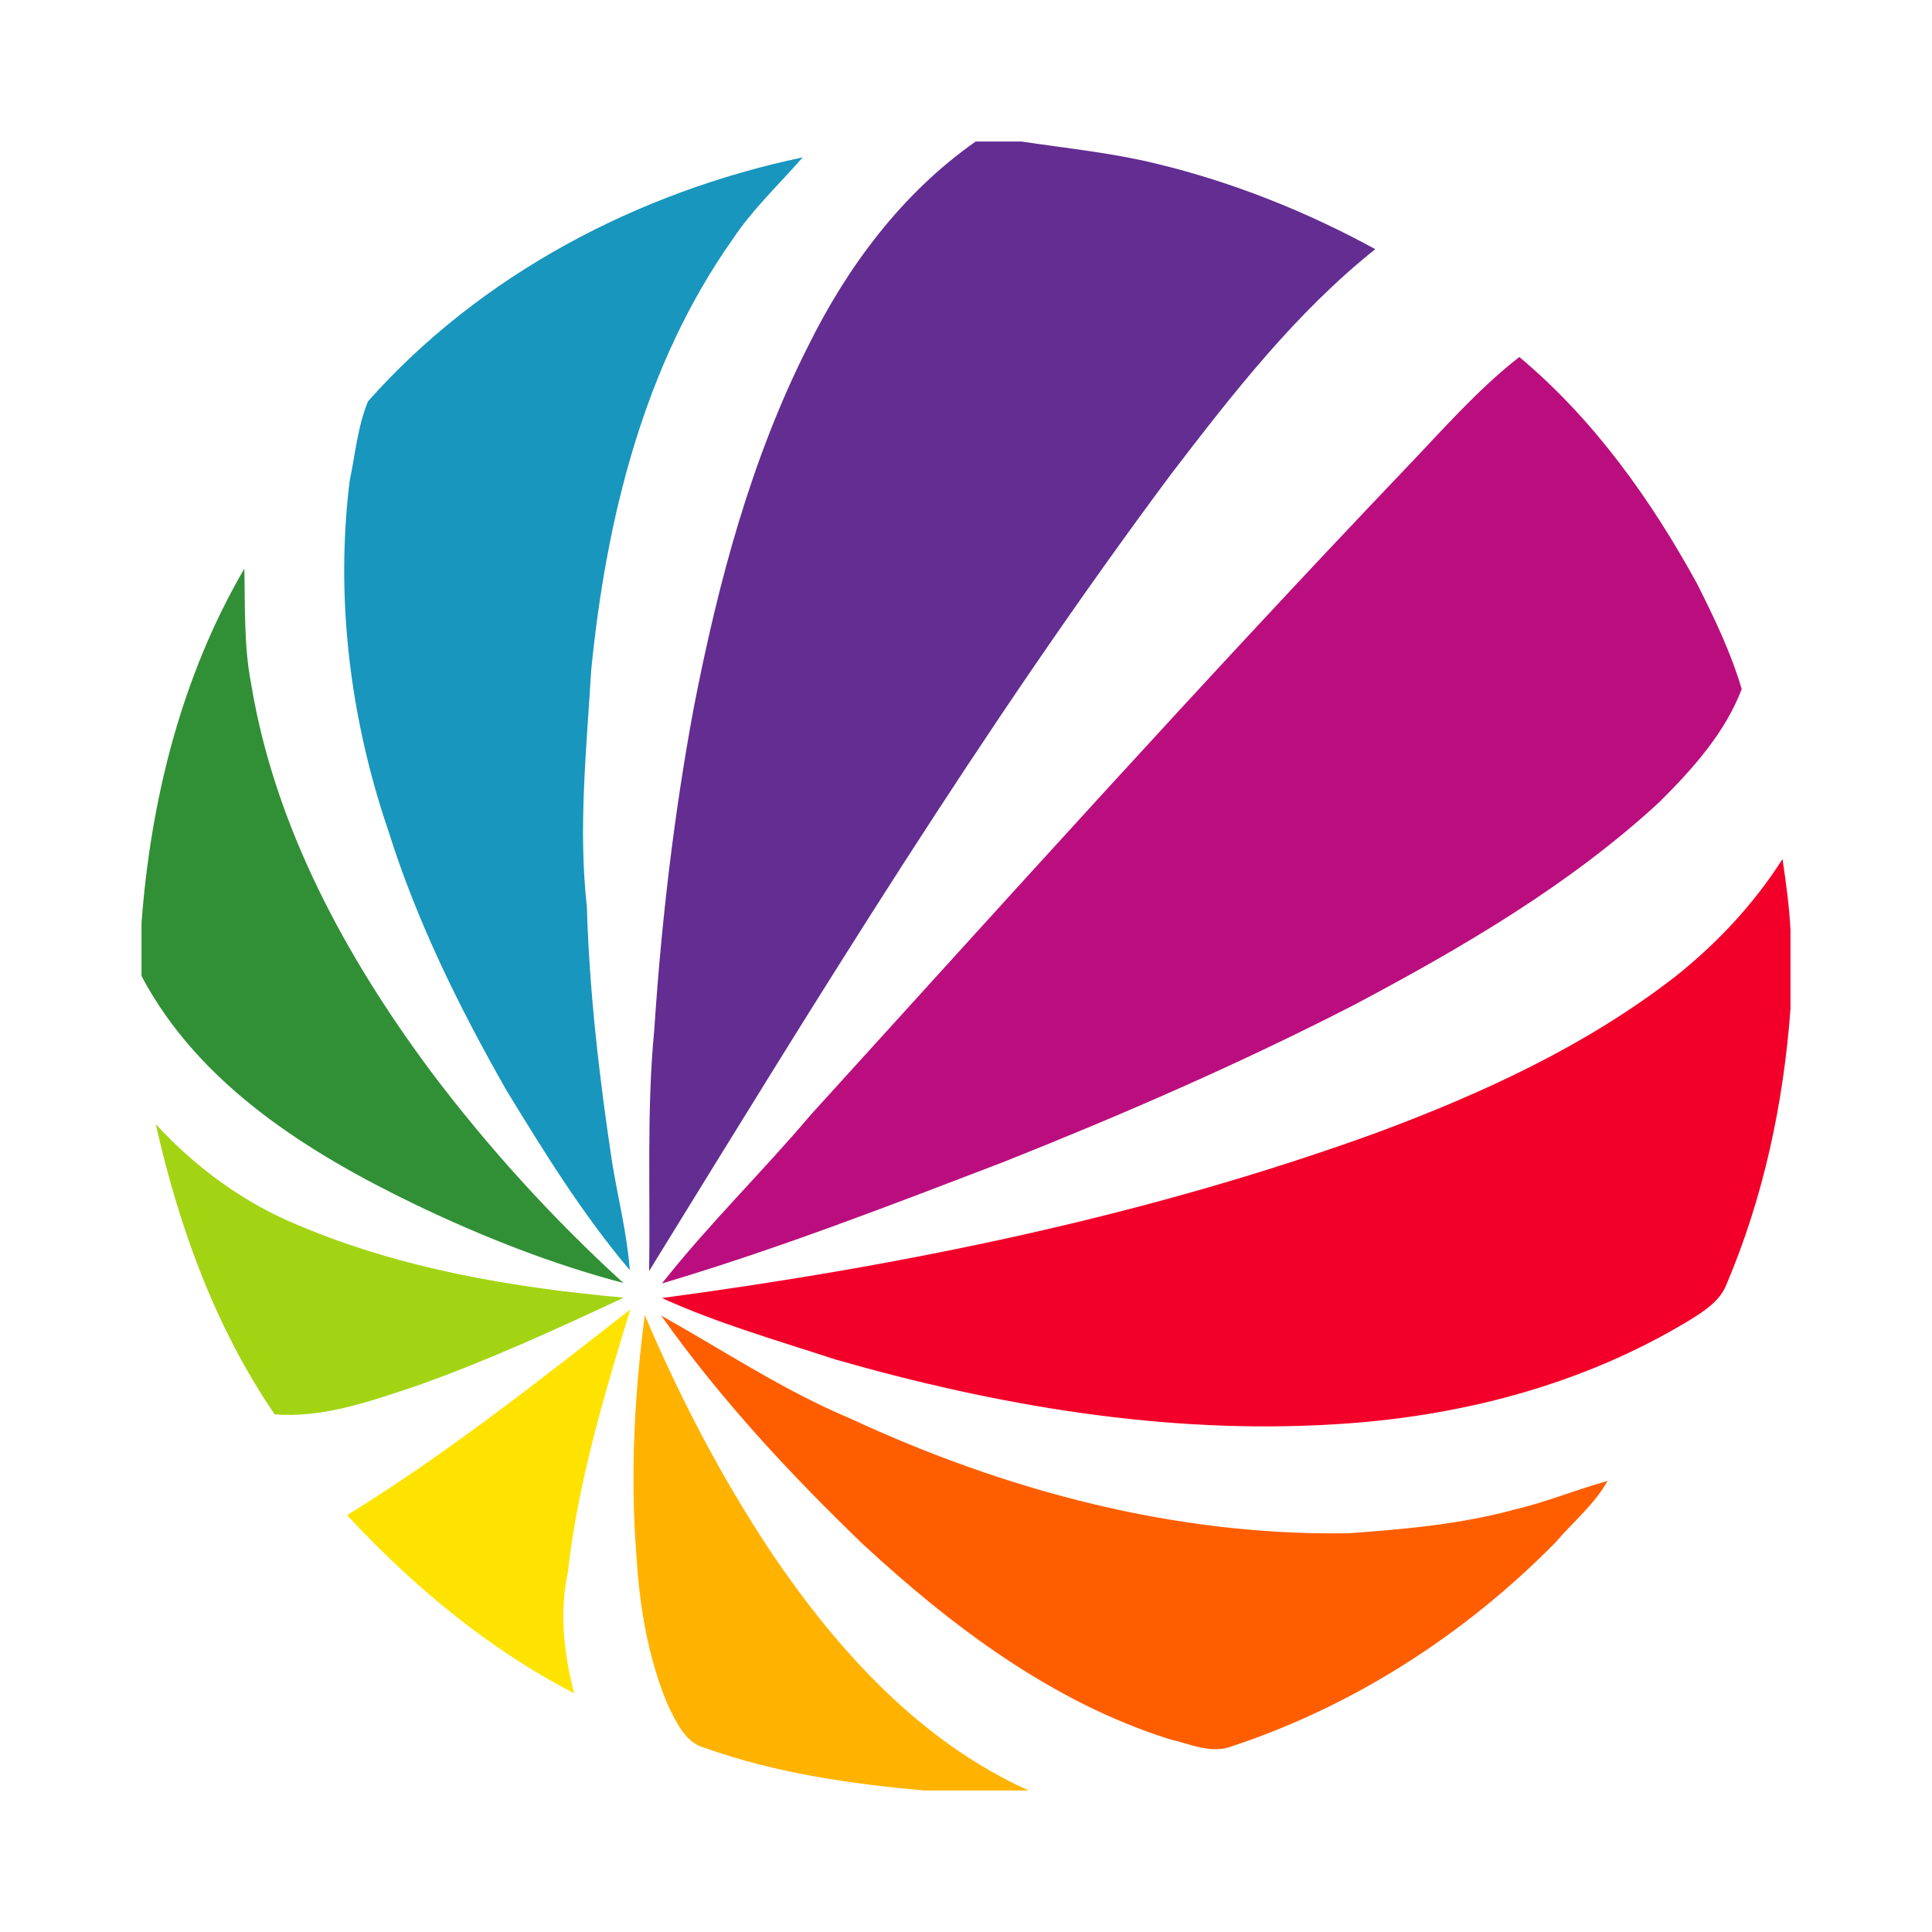 <?xml version="1.0" encoding="utf-8"?>
<!-- Generator: Adobe Illustrator 16.0.0, SVG Export Plug-In . SVG Version: 6.00 Build 0)  -->
<!DOCTYPE svg PUBLIC "-//W3C//DTD SVG 1.1//EN" "http://www.w3.org/Graphics/SVG/1.1/DTD/svg11.dtd">
<svg version="1.1" id="Layer_1" xmlns="http://www.w3.org/2000/svg" xmlns:xlink="http://www.w3.org/1999/xlink" x="0px" y="0px"
	  viewBox="0 0 3000 3000" enable-background="new 0 0 3000 3000" xml:space="preserve">
<g>
	<g id="_x23_632d92ff">
		<path fill="#632D92" d="M1515.053,219.736h71.084c69.545,10.553,139.7,17.414,208.123,34.107
			c119.105,28.575,233.828,74.354,341.262,133.042c-123.105,98.226-220.307,223.077-315.557,347.312
			c-295.48,396.267-552.872,818.954-811.996,1239.4c1.944-124.854-3.995-250.012,7.991-374.556
			c11.057-168.075,30.622-335.736,61.554-501.355c37.587-192.55,88.388-384.383,177.29-560.136
			C1315.847,413.827,1401.164,299.522,1515.053,219.736z"/>
	</g>
	<g id="_x23_1896bdff">
		<path fill="#1896BD" d="M571.448,623.175c174.631-196.855,419.007-324.981,675.059-378.858
			c-36.563,41.789-77.43,80.092-108.361,126.491c-138.269,195.216-196.852,434.78-220.101,669.629
			c-7.275,122.29-20.384,245.096-6.761,367.484c3.891,132.637,19.254,264.655,39.023,395.762
			c9.01,56.232,23.454,111.634,27.551,168.475c-73.23-86.537-133.148-183.536-192.041-280.116
			c-72.719-127.827-138.372-260.56-182.512-401.183c-59.508-174.223-82.962-361.241-60.327-544.268
			C551.684,705.316,555.266,662.298,571.448,623.175z"/>
	</g>
	<g id="_x23_ba0e7eff">
		<path fill="#BA0E7E" d="M2182.641,727.437c56.942-59.402,111.533-122.392,176.575-173.092
			c115.115,96.276,204.223,221.026,276.019,352.123c26.625,52.852,52.54,106.723,69.334,163.569
			c-26.106,68.215-76.606,124.44-127.816,175.346c-139.908,129.052-305.724,225.632-472.978,314.43
			c-177.187,91.159-360.113,170.734-545.192,244.381c-175.341,67.185-350.793,135.197-530.744,188.758
			c72.311-91.668,156.298-173.396,231.678-262.503C1565.134,1394.199,1869.026,1056.313,2182.641,727.437z"/>
	</g>
	<g id="_x23_319035ff">
		<path fill="#319035" d="M219.736,1433.735c14.133-191.633,62.168-383.978,159.673-550.722c1.33,59.507-0.82,119.53,10.447,178.316
			c36.568,221.845,146.77,424.332,279.612,602.955c89.103,118.293,189.169,228.195,298.557,327.957
			c-110.719-29.196-217.95-71.495-321.09-120.864c-167.666-80.708-337.581-186.399-427.199-355.813V1433.735z"/>
	</g>
	<g id="_x23_f20029ff">
		<path fill="#F20029" d="M2601.646,1516.184c64.723-51.415,121.775-112.458,166.224-182.208
			c5.433,36.563,10.554,73.23,12.394,110.103v122.086c-10.753,146.869-41.789,292.82-99.551,428.639
			c-10.242,25.904-34.717,41.168-57.362,55.301c-165.913,100.682-358.673,150.461-551.434,161.523
			c-261.783,16.072-523.887-28.787-774.914-100.682c-90.438-29.705-182.412-55.93-269.165-95.359
			c376.502-50.491,751.46-126.695,1109.223-256.462C2301.245,1698.181,2462.658,1624.136,2601.646,1516.184z"/>
	</g>
	<g id="_x23_a3d414ff">
		<path fill="#A3D414" d="M241.861,1745.61c62.063,67.284,136.833,122.386,221.84,157.113
			c159.983,67.694,332.974,96.78,504.939,112.252c-105.392,49.262-211.397,97.811-321.092,136.729
			c-71.39,23.654-144.72,50.5-221.124,44.448C334.04,2061.066,277.603,1904.463,241.861,1745.61z"/>
	</g>
	<g id="_x23_ffe300ff">
		<path fill="#FFE300" d="M538.882,2352.756c154.551-95.149,297.022-208.012,439.896-319.546
			c-40.765,133.759-81.218,268.435-96.991,407.943c-13.212,62.573-6.246,126.787,9.833,188.239
			C758.063,2560.47,640.788,2462.449,538.882,2352.756z"/>
	</g>
	<g id="_x23_ffb300ff">
		<path fill="#FFB300" d="M1001.208,2041.912c55.001,129.668,120.45,255.132,198.8,372.297
			c101.807,149.949,229.322,290.359,397.293,366.055h-162.954c-115.02-10.441-230.548-27.146-339.83-66.064
			c-30.421-7.99-43.734-39.227-56.643-64.723c-31.956-74.875-45.169-156.501-49.879-237.418
			C978.472,2288.742,985.233,2164.406,1001.208,2041.912z"/>
	</g>
	<g id="_x23_ff5e00ff">
		<path fill="#FF5E00" d="M1026.611,2042.731c97.092,54.382,190.4,116.655,293.536,159.874
			c241.615,112.263,506.68,182.826,774.306,178.215c86.747-6.24,173.904-14.031,258.103-36.967
			c48.851-11.482,95.249-30.835,143.589-44.249c-20.584,36.968-53.97,63.915-81.016,95.761
			c-140.01,142.059-312.385,253.492-502.064,316.175c-32.466,12.593-66.063-3.892-97.81-11.163
			c-181.698-57.561-337.07-174.725-475.443-302.65C1226.123,2288.232,1117.971,2171.777,1026.611,2042.731z"/>
	</g>
</g>
</svg>
